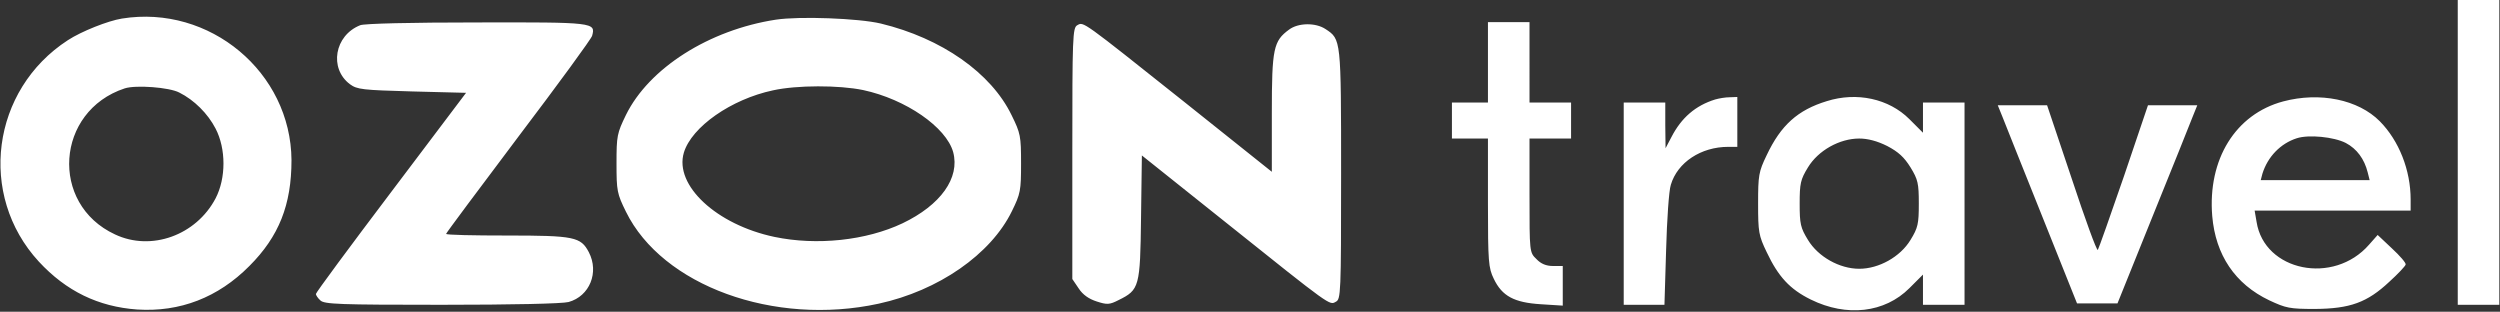<svg xmlns="http://www.w3.org/2000/svg" width="1203" height="150" fill="none"><rect width="100%" height="100%" fill="#333333" stroke="none"/><path fill="#fff" d="M1182.67 73.333v73.333h20V-.001h-20zM58.667 8.933C52 10 39.2 15.066 32.667 19.333c-36.8 23.867-43.467 74.533-14 106.533C31.867 140.133 47.333 147.6 66 148.933c20.533 1.333 38.933-5.733 54-20.933 14.267-14.267 20.267-29.467 20.267-50.934C140 34.8 100.933 2.133 58.667 8.933m27.6 35.6c7.2 3.6 13.733 10.133 17.466 17.333 5.067 9.734 5.067 23.867 0 33.6-9.333 17.734-30.933 25.6-48.4 17.334C23.733 98.133 26.8 53.466 60 42.533c5.333-1.733 21.467-.533 26.267 2M373.333 9.466C341.2 14.399 312.267 32.799 301.2 55.333c-4.267 8.8-4.533 10-4.533 23.333 0 13.2.266 14.533 4.533 23.2 17.467 35.6 71.333 55.2 121.6 44.267 28.8-6.267 54-23.734 64.133-44.534 4.134-8.4 4.4-9.866 4.4-22.933 0-13.2-.266-14.533-4.533-23.2-9.867-20.4-33.733-37.067-62.933-44.133-10.667-2.534-39.067-3.6-50.534-1.867m42 33.867c20.534 4.4 40 17.866 43.334 29.866 3.333 12.4-6 25.467-24.4 34.267-17.467 8.267-41.2 10.8-61.6 6.533-27.867-5.866-48.267-24.8-43.6-40.533 3.733-12.4 22.8-25.733 42.933-30 11.467-2.533 31.733-2.533 43.333-.133M173.333 12.133c-12.4 4.933-15.066 20.8-4.933 28.4 3.467 2.533 6 2.8 29.867 3.466l26 .667-36.134 47.867C168.267 118.799 152 140.799 152 141.466c0 .533.933 2 2.133 3.067 1.867 1.866 8.934 2.133 58.267 2.133 34.267 0 58.133-.533 61.2-1.333 10.133-2.8 14.8-14.267 9.733-24-3.866-7.334-6.933-8-39.333-8-16.133 0-29.333-.267-29.333-.8 0-.4 15.733-21.467 34.8-46.8 19.2-25.334 35.2-47.2 35.466-48.534 1.734-6.4 1.067-6.533-55.466-6.4-31.734 0-54.134.534-56.134 1.334M518.4 12.134c-2.267 1.2-2.4 5.6-2.4 61.733v60.4l3.067 4.533c2 3.067 4.933 5.067 8.666 6.267 4.934 1.6 6.134 1.6 10.534-.667 10-4.933 10.4-6.266 10.8-39.733l.4-29.867 40.266 32.134c51.2 40.933 50 40 53.067 38.266 2.4-1.2 2.533-3.866 2.533-61.333 0-65.2 0-64.934-7.466-69.867-4.8-3.2-13.2-3.066-17.6.267-7.467 5.467-8.267 9.067-8.267 40v28.4l-42.267-33.733C520.267 9.6 521.467 10.4 518.4 12.134M716 30v19.333h-17.333v17.333H716V97.6c0 28.533.267 31.333 2.8 36.533 4 8.4 9.867 11.467 22.667 12.267l10.533.666V128h-4.667c-3.333 0-5.866-1.067-8-3.334C736 121.466 736 121.333 736 94V66.666h20V49.333h-20V10.666h-20zM825.333 47.866c-9.466 2.933-16.266 8.8-21.066 18.133l-2.8 5.334-.134-11.067V49.333h-20v97.333h19.6l.8-26.4c.4-14.4 1.334-28.533 2.267-31.333 3.2-10.8 14.533-18.267 27.6-18.267h4.4v-24l-3.6.133c-2.133 0-5.2.534-7.067 1.067M879.067 48.666c-14 4.267-22.134 11.6-28.934 26C846.267 82.666 846 84.4 846 98s.267 15.333 4.133 23.333c5.6 11.867 11.2 17.867 21.2 22.8 17.334 8.533 35.6 6.4 47.467-5.467l6.533-6.533v14.533h20V49.333h-20v14.533l-6.533-6.533c-9.867-9.867-25.333-13.2-39.733-8.667m29.066 21.6c5.334 2.8 8.134 5.334 11.2 10.267 3.6 5.867 4 7.733 4 17.467s-.4 11.6-4 17.466c-4.933 8.134-15.2 13.867-24.666 13.867S874.933 123.6 870 115.466c-3.6-5.866-4-7.733-4-17.466s.4-11.6 4-17.467c4.933-8.133 15.2-13.867 24.667-13.867 4.133 0 8.666 1.2 13.466 3.6M1098.67 48.8c-22.94 6.133-36.4 27.866-34.14 55.199 1.6 18.667 10.94 32.667 27.47 40.534 8 3.733 9.73 4.133 22 4.133 16.8-.133 25.07-3.067 35.73-13.067 4.14-3.733 7.74-7.6 7.87-8.266.27-.8-2.8-4.267-6.53-7.734l-6.94-6.533-4.13 4.667c-17.07 19.6-50.4 12.8-54.13-10.934l-.94-5.466H1160v-5.334c0-14.133-5.6-28.266-14.8-37.6-10.4-10.533-28.93-14.266-46.53-9.6m30.13 20c5.33 2.8 8.93 7.733 10.53 14.133l.94 3.733h-52.4l.8-3.067c2.53-8.133 8.66-14.533 16.53-17.066 5.73-1.867 17.87-.667 23.6 2.266M963.6 56.267c1.2 3.2 9.867 24.666 19.067 47.733l16.8 42h19.463l16.94-42c9.33-23.067 18-44.533 19.2-47.733l2.26-5.6h-23.73L1022 84.933c-6.53 18.934-12.13 34.8-12.53 35.334-.54.533-6.14-14.934-12.537-34.267l-11.866-35.333h-23.734z"/></svg>